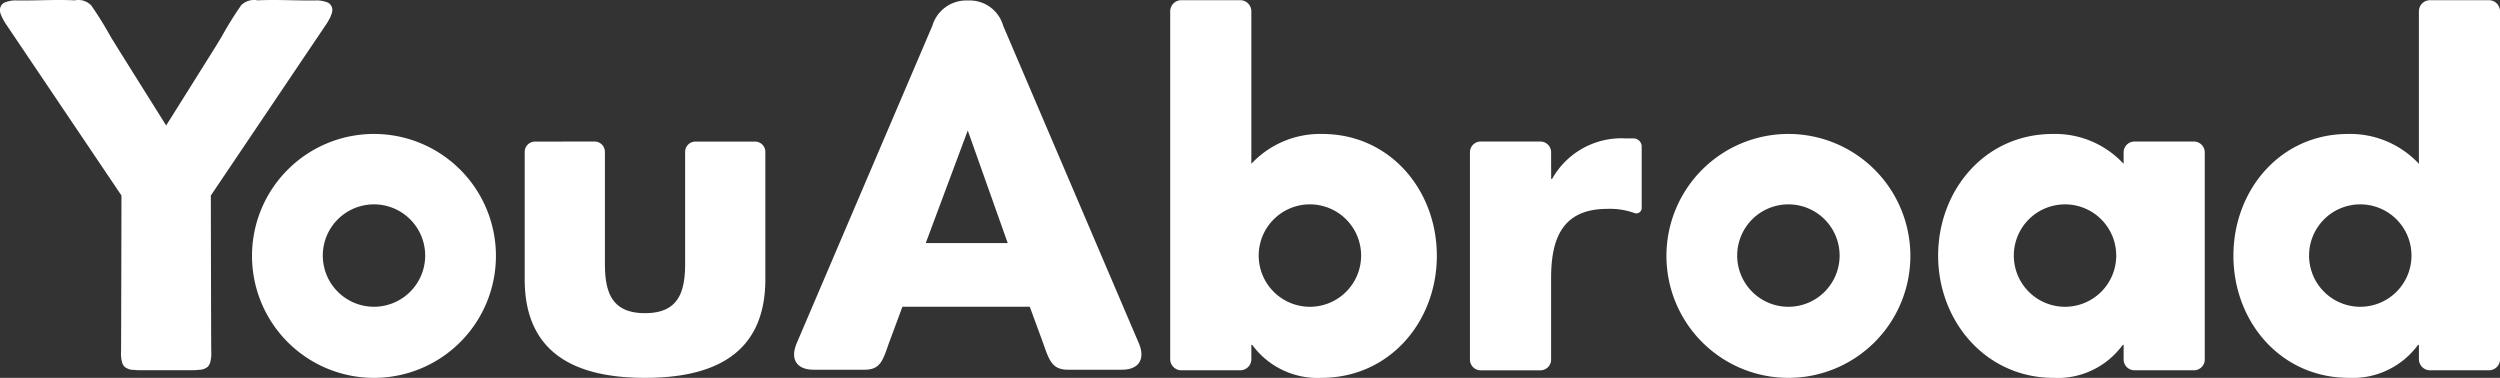<svg xmlns="http://www.w3.org/2000/svg" xmlns:xlink="http://www.w3.org/1999/xlink" width="193.958" height="29.316" viewBox="0 0 193.958 29.316">
  <rect x="0" y="0" width="193.958" height="29.316" fill="#333333" stroke="none"/>
  <defs>
    <clipPath id="clip-path">
      <rect id="Rettangolo_2767" data-name="Rettangolo 2767" width="193.958" height="29.316" transform="translate(0 0)" fill="#fff"/>
    </clipPath>
  </defs>
  <g id="logo_ya_esteso" transform="translate(0 0)">
    <g id="Raggruppa_2493" data-name="Raggruppa 2493" clip-path="url(#clip-path)">
      <path id="Tracciato_11223" data-name="Tracciato 11223" d="M164.184,19.828a3.973,3.973,0,1,1-3.972-3.973,3.972,3.972,0,0,1,3.972,3.973m6.868,8.057V11.825a.843.843,0,0,0-.843-.844H165.6a.843.843,0,0,0-.843.844v.886a7.239,7.239,0,0,0-5.5-2.318c-5.258,0-8.89,4.359-8.89,9.445s3.7,9.478,8.96,9.478a6.234,6.234,0,0,0,5.362-2.56h.069v1.129a.842.842,0,0,0,.843.843h4.61a.842.842,0,0,0,.843-.843" fill="#fff"/>
      <path id="Tracciato_11224" data-name="Tracciato 11224" d="M187.091,19.828a3.973,3.973,0,1,1-3.973-3.973,3.972,3.972,0,0,1,3.973,3.973m6.867,8.037V.877A.862.862,0,0,0,193.1.015h-4.57a.862.862,0,0,0-.863.862V12.71a7.292,7.292,0,0,0-5.5-2.317c-5.259,0-8.891,4.359-8.891,9.444,0,5.12,3.667,9.478,8.96,9.478a6.275,6.275,0,0,0,5.362-2.559h.069v1.109a.863.863,0,0,0,.863.863h4.57a.863.863,0,0,0,.863-.863" fill="#fff"/>
      <path id="Tracciato_11225" data-name="Tracciato 11225" d="M46.137,10.981a.8.8,0,0,1,.794.8v8.674c0,2.249.547,3.841,3.112,3.841s3.112-1.592,3.112-3.841V11.785a.8.8,0,0,1,.794-.8h4.635a.8.8,0,0,1,.794.8V21.67c0,5.846-4.069,7.645-9.335,7.645s-9.335-1.8-9.335-7.645V11.785a.8.8,0,0,1,.794-.8Z" fill="#fff"/>
      <path id="Tracciato_11226" data-name="Tracciato 11226" d="M120.345,13.887h.069a6.165,6.165,0,0,1,5.743-3.148h.577a.632.632,0,0,1,.633.633v4.769a.414.414,0,0,1-.568.384,5.655,5.655,0,0,0-2.1-.32c-3.494,0-4.359,2.318-4.359,5.361V27.9a.831.831,0,0,1-.83.83h-4.636a.83.83,0,0,1-.83-.83V11.811a.83.83,0,0,1,.83-.83h4.636a.831.831,0,0,1,.83.83Z" fill="#fff"/>
      <path id="Tracciato_11227" data-name="Tracciato 11227" d="M142.723,19.828a3.973,3.973,0,1,1-3.973-3.973,3.972,3.972,0,0,1,3.973,3.973m5.489.026a9.462,9.462,0,1,0-9.462,9.462,9.462,9.462,0,0,0,9.462-9.462" fill="#fff"/>
      <path id="Tracciato_11228" data-name="Tracciato 11228" d="M105.6,19.828a3.973,3.973,0,1,1-3.973-3.973,3.972,3.972,0,0,1,3.973,3.973m5.874.009c0-5.085-3.632-9.444-8.891-9.444a7.292,7.292,0,0,0-5.5,2.317V.877a.862.862,0,0,0-.863-.862H91.65a.862.862,0,0,0-.862.862V27.865a.863.863,0,0,0,.862.863h4.571a.863.863,0,0,0,.863-.863V26.756h.069a6.273,6.273,0,0,0,5.362,2.559c5.293,0,8.96-4.358,8.96-9.478" fill="#fff"/>
      <path id="Tracciato_11229" data-name="Tracciato 11229" d="M32.987,19.828a3.972,3.972,0,1,1-3.973-3.973,3.972,3.972,0,0,1,3.973,3.973m5.489.026a9.462,9.462,0,1,0-9.462,9.462,9.462,9.462,0,0,0,9.462-9.462" fill="#fff"/>
      <path id="Tracciato_11230" data-name="Tracciato 11230" d="M71.823,18.858l3.259-8.734,3.1,8.734Zm16.532,7.773L77.831,2A2.7,2.7,0,0,0,75.318.037h-.432A2.746,2.746,0,0,0,72.334,2L61.81,26.631c-.55,1.31.079,2.052,1.3,2.052h3.966c1.217,0,1.413-.7,1.885-2.052L70.012,23.8h9.882l1.04,2.831c.471,1.354.707,2.052,1.923,2.052h4.2c1.218,0,1.846-.742,1.3-2.052" fill="#fff"/>
      <path id="Tracciato_11231" data-name="Tracciato 11231" d="M25.781.835A.654.654,0,0,0,25.47.216,2.261,2.261,0,0,0,24.416.038h-.427c-1.323,0-2.681-.077-4.008-.011a1.405,1.405,0,0,0-1.27.382,27.664,27.664,0,0,0-1.53,2.464l-.276.453-.183.3q-1.283,2.046-2.564,4.091L12.89,9.735q-.633-1.012-1.267-2.023L9.059,3.621l-.183-.3L8.6,2.873A27.664,27.664,0,0,0,7.07.409,1.405,1.405,0,0,0,5.8.027C4.472-.039,3.114.038,1.792.038H1.365A2.258,2.258,0,0,0,.311.216.652.652,0,0,0,0,.835a.668.668,0,0,0,.029.183,1.385,1.385,0,0,0,.052.141c.013.034.022.063.039.1l.005.01a4.816,4.816,0,0,0,.337.6l8.962,13.3c0,.376-.024,11.829-.032,12.091a2.7,2.7,0,0,0,.07.815.818.818,0,0,0,.206.384,1.1,1.1,0,0,0,.724.237,3.736,3.736,0,0,0,.531.026v0h3.935v0a3.606,3.606,0,0,0,.579-.032,1.057,1.057,0,0,0,.676-.231.827.827,0,0,0,.206-.384,2.727,2.727,0,0,0,.07-.815c-.009-.262-.032-11.715-.032-12.091l8.962-13.3a4.816,4.816,0,0,0,.337-.6l0-.01c.017-.036.025-.065.038-.1a1.405,1.405,0,0,0,.053-.141.709.709,0,0,0,.029-.183" fill="#fff"/>
    </g>
  </g>
</svg>
